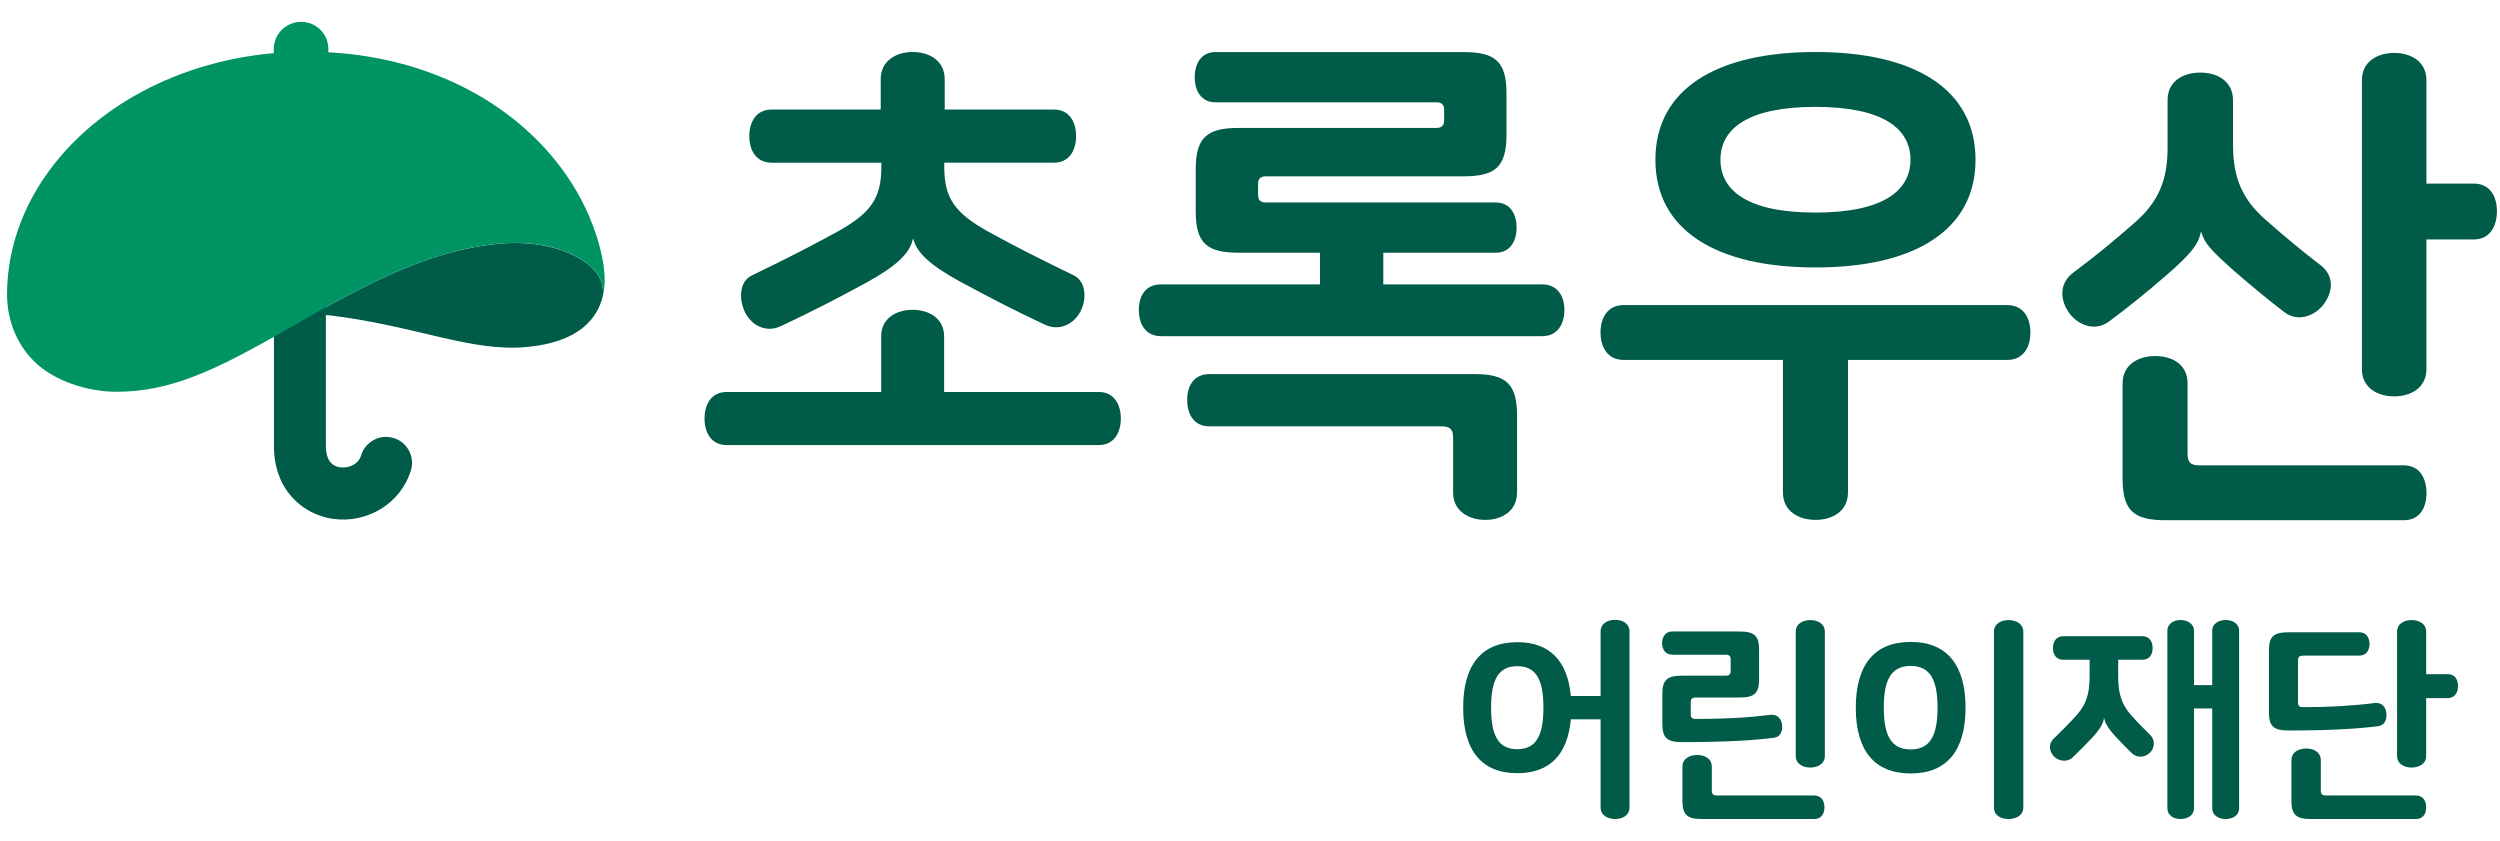 <?xml version="1.0" encoding="UTF-8"?>
<svg xmlns="http://www.w3.org/2000/svg" version="1.1" viewBox="0 0 381.28 128.24">
  <defs>
    <style>
      .cls-1 {
        fill: #009465;
      }

      .cls-2 {
        fill: #005b48;
      }
    </style>
  </defs>
  <!-- Generator: Adobe Illustrator 28.7.9, SVG Export Plug-In . SVG Version: 1.2.0 Build 218)  -->
  <g>
    <g id="_레이어_1" data-name="레이어_1">
      <g>
        <g>
          <g>
            <path class="cls-2" d="M167.56,59.78c2.33,0,3.38,1.88,3.38,4.05s-1.05,4.05-3.38,4.05h-56.73c-2.33,0-3.38-1.88-3.38-4.05s1.05-4.05,3.38-4.05h23.56v-8.48c0-2.78,2.33-4.05,4.8-4.05s4.8,1.28,4.8,4.05v8.48h23.56ZM117.66,24.81c-2.33,0-3.38-1.88-3.38-4.05s1.05-4.05,3.38-4.05h16.66v-4.65c0-2.78,2.33-4.13,4.88-4.13s4.88,1.35,4.88,4.13v4.65h16.66c2.33,0,3.38,1.88,3.38,4.05s-1.05,4.05-3.38,4.05h-16.73v.6c0,4.8,1.58,7.05,6.68,9.9,4.65,2.55,8.1,4.28,13.06,6.68,1.88.9,2.03,3.6,1.05,5.48-1.05,2.03-3.3,3.08-5.48,2.03-5.1-2.4-8.4-4.13-12.98-6.6-4.65-2.55-6.53-4.43-7.05-6.45h-.07c-.45,2.18-2.48,4.13-7.13,6.68-4.58,2.48-7.88,4.2-12.98,6.6-2.18,1.05-4.43,0-5.48-2.1-.97-1.95-.9-4.73,1.05-5.63,4.95-2.4,8.4-4.13,13.06-6.68,5.1-2.85,6.68-5.1,6.68-9.9v-.6h-16.73Z"/>
            <path class="cls-2" d="M177.07,51.27c-2.3,0-3.38-1.76-3.38-3.99s1.07-3.91,3.38-3.91h24.24v-4.83h-12.43c-4.91,0-6.52-1.53-6.52-6.37v-6.29c0-4.83,1.61-6.37,6.52-6.37h30.22c.77,0,1.15-.38,1.15-1.15v-1.61c0-.77-.38-1.15-1.15-1.15h-33.75c-2.15,0-3.14-1.76-3.14-3.83s1-3.83,3.14-3.83h37.89c4.91,0,6.52,1.53,6.52,6.37v6.21c0,4.83-1.61,6.37-6.52,6.37h-30.22c-.77,0-1.15.38-1.15,1.15v1.69c0,.77.38,1.15,1.15,1.15h35.13c2.15,0,3.15,1.76,3.15,3.83s-1,3.83-3.15,3.83h-17.18v4.83h24.24c2.3,0,3.38,1.76,3.38,3.91s-1.07,3.99-3.38,3.99h-58.14ZM231.36,75.15c0,2.84-2.38,4.14-4.83,4.14s-4.91-1.3-4.91-4.14v-8.37c0-1.3-.46-1.76-1.76-1.76h-35.42c-2.3,0-3.38-1.76-3.38-4.06,0-2.15,1.07-3.91,3.38-3.91h40.41c4.91,0,6.52,1.53,6.52,6.37v11.74Z"/>
            <path class="cls-2" d="M247.59,54.89c-2.4,0-3.49-1.94-3.49-4.18s1.08-4.18,3.49-4.18h58.58c2.4,0,3.49,1.94,3.49,4.18s-1.08,4.18-3.49,4.18h-24.33v20.22c0,2.87-2.4,4.18-4.96,4.18s-4.96-1.32-4.96-4.18v-20.22h-24.33ZM276.88,7.93c15.19,0,24.41,5.73,24.41,16.43s-9.22,16.43-24.41,16.43-24.41-5.73-24.41-16.43,9.22-16.43,24.41-16.43ZM276.88,16.3c-10.31,0-14.49,3.33-14.49,8.06s4.18,8.06,14.49,8.06,14.49-3.33,14.49-8.06-4.18-8.06-14.49-8.06Z"/>
            <path class="cls-2" d="M340.57,22.2c0,4.84,1.38,8.14,4.84,11.21,3.3,2.92,6.22,5.3,8.45,6.99,2.23,1.69,1.92,4.15.54,5.99-1.23,1.69-3.84,2.84-5.99,1.23-1.92-1.46-4.76-3.76-7.68-6.3-3.53-3.15-4.53-4.22-4.99-5.91h-.08c-.38,1.77-1.31,3.15-5.22,6.53-3,2.61-5.76,4.84-8.76,7.07-2.23,1.69-4.84.46-6.07-1.23-1.31-1.77-1.77-4.45.61-6.22,3.3-2.46,6.22-4.84,9.52-7.76,3.46-3.07,4.84-6.37,4.84-11.21v-7.3c0-2.92,2.38-4.22,4.99-4.22s4.99,1.31,4.99,4.22v6.91ZM330.25,79.34c-4.92,0-6.53-1.54-6.53-6.37v-14.52c0-2.84,2.38-4.15,4.99-4.15s4.92,1.31,4.92,4.15v10.75c0,1.31.46,1.77,1.77,1.77h31.21c2.38,0,3.46,1.92,3.46,4.22s-1.08,4.15-3.46,4.15h-36.35ZM377.28,28c2.46,0,3.53,1.92,3.53,4.22s-1.08,4.3-3.53,4.3h-7.22v19.78c0,2.84-2.38,4.15-4.92,4.15s-4.92-1.31-4.92-4.15V12.22c0-2.84,2.38-4.15,4.92-4.15s4.92,1.31,4.92,4.15v15.78h7.22Z"/>
          </g>
          <g>
            <path class="cls-2" d="M246.33,94.53c-1.15,0-2.22.56-2.22,1.78v9.84h-4.54c-.49-5.34-3.19-8.21-8.16-8.21-5.48,0-8.26,3.5-8.26,9.99s2.78,9.99,8.26,9.99c4.96,0,7.67-2.84,8.16-8.21h4.54v13.42c0,1.22,1.08,1.78,2.22,1.78s2.19-.56,2.19-1.78v-26.82c0-1.22-1.08-1.78-2.19-1.78ZM231.4,114.26c-2.95,0-3.99-2.18-3.99-6.33s1.04-6.33,3.99-6.33,3.99,2.18,3.99,6.33-1.04,6.33-3.99,6.33Z"/>
            <path class="cls-2" d="M255.02,99.84c-1.04,0-1.53-.82-1.53-1.75s.49-1.78,1.53-1.78h10.31c2.22,0,2.95.66,2.95,2.74v4.59c0,2.08-.73,2.74-2.95,2.74h-6.67c-.59,0-.8.2-.8.76v1.75c0,.56.21.76.8.76,4.37,0,7.95-.2,11.32-.63,1.08-.13,1.7.59,1.81,1.52.1.96-.24,1.85-1.25,1.98-2.85.36-6.84.66-14.06.66-2.22,0-2.95-.66-2.95-2.74v-4.65c0-2.08.73-2.74,2.95-2.74h6.67c.59,0,.8-.2.8-.76v-1.68c0-.56-.21-.76-.8-.76h-8.12ZM259.54,124.91c-2.22,0-2.95-.66-2.95-2.74v-5.24c0-1.22,1.08-1.78,2.26-1.78s2.22.56,2.22,1.78v3.63c0,.56.21.76.8.76h14.82c1.08,0,1.56.82,1.56,1.81s-.49,1.78-1.56,1.78h-17.15ZM278.31,115.28c0,1.22-1.08,1.78-2.22,1.78s-2.22-.56-2.22-1.78v-18.93c0-1.22,1.08-1.78,2.22-1.78s2.22.56,2.22,1.78v18.93Z"/>
            <path class="cls-2" d="M291.4,97.9c5.55,0,8.37,3.53,8.37,10.03s-2.81,10.03-8.37,10.03-8.37-3.53-8.37-10.03,2.81-10.03,8.37-10.03ZM291.4,101.56c-3.02,0-4.1,2.21-4.1,6.37s1.08,6.37,4.1,6.37,4.1-2.21,4.1-6.37-1.08-6.37-4.1-6.37ZM308.58,123.13c0,1.22-1.08,1.78-2.26,1.78s-2.22-.56-2.22-1.78v-26.78c0-1.22,1.08-1.78,2.22-1.78s2.26.56,2.26,1.78v26.78Z"/>
            <path class="cls-2" d="M323.05,100.63v2.54c0,2.57.49,4.19,1.94,5.87,1.11,1.25,2.26,2.37,2.99,3.1.76.79.62,1.98-.1,2.67-.76.73-1.94.82-2.74.07-.49-.46-1.42-1.42-2.36-2.41-1.42-1.52-1.74-2.28-1.87-2.94h-.03c-.1.73-.49,1.58-1.91,3.1-.94.99-1.84,1.91-2.88,2.9-.8.76-2.08.56-2.78-.1-.76-.76-.97-1.91-.14-2.74,1.28-1.25,2.46-2.41,3.58-3.66,1.46-1.68,1.94-3.3,1.94-5.87v-2.54h-4.03c-1.08,0-1.56-.82-1.56-1.78s.49-1.81,1.56-1.81h12.08c1.08,0,1.56.82,1.56,1.81s-.49,1.78-1.56,1.78h-3.68ZM334.61,104.49h2.78v-8.28c0-1.12,1.01-1.65,2.05-1.65s2.05.53,2.05,1.65v27.05c0,1.12-1.01,1.65-2.05,1.65s-2.05-.53-2.05-1.65v-15.21h-2.78v15.21c0,1.12-1.01,1.65-2.05,1.65s-2.01-.53-2.01-1.65v-27.05c0-1.12,1.01-1.65,2.01-1.65s2.05.53,2.05,1.65v8.28Z"/>
            <path class="cls-2" d="M351.27,100c-.59,0-.8.2-.8.76v6.33c0,.56.21.76.8.76,3.92,0,7.5-.2,10.87-.63,1.08-.13,1.7.56,1.81,1.52.1.99-.24,1.88-1.25,2.01-2.85.36-6.84.66-13.71.66-2.22,0-2.95-.66-2.95-2.74v-9.5c0-2.08.73-2.74,2.95-2.74h10.83c1.08,0,1.56.82,1.56,1.78s-.49,1.78-1.56,1.78h-8.54ZM352.42,124.91c-2.22,0-2.95-.66-2.95-2.74v-6.23c0-1.22,1.08-1.78,2.26-1.78s2.22.56,2.22,1.78v4.62c0,.56.21.76.8.76h13.71c1.08,0,1.56.82,1.56,1.81s-.49,1.78-1.56,1.78h-16.04ZM373.28,102.81c1.11,0,1.6.82,1.6,1.81s-.49,1.85-1.6,1.85h-3.26v8.81c0,1.22-1.08,1.78-2.22,1.78s-2.22-.56-2.22-1.78v-18.93c0-1.22,1.08-1.78,2.22-1.78s2.22.56,2.22,1.78v6.47h3.26Z"/>
          </g>
        </g>
        <g>
          <path class="cls-2" d="M60.02,66.8c-2.1-.64-4.31.56-4.95,2.66-.43,1.42-1.97,1.99-3.2,1.81-1.46-.21-2.18-1.33-2.17-3.3v-23.45c0-2.19-1.77-3.96-3.96-3.96s-3.96,1.77-3.96,3.96v23.45c-.03,6.79,4.45,10.49,8.92,11.15,5.33.79,10.47-2.39,11.97-7.39.63-2.09-.55-4.3-2.65-4.93Z"/>
          <g>
            <path class="cls-2" d="M89.29,40.01c-3.02-2.14-8.01-3.58-14.67-2.68-7.73,1.05-15.39,3.98-27.9,11.22-.56.32-1.09.63-1.63.94,2.08-1.19,3.13-1.65,5.32-1.38,13.06,1.6,21.41,5.59,29.87,4.82,7.76-.7,10.85-4.15,11.69-7.91.11-1.36-.34-3.36-2.68-5.01Z"/>
            <path class="cls-2" d="M43.73,50.27c.18-.11.34-.19.5-.29-.17.1-.33.18-.49.28,0,0-.01.01-.01.01Z"/>
            <path class="cls-1" d="M45.09,49.49c-.27.15-.55.32-.86.49.28-.16.57-.33.86-.49Z"/>
            <path class="cls-1" d="M90.87,35.68h0c-1.17-3.57-2.99-7.03-5.41-10.24-7.11-9.42-19.38-16.59-35.38-17.47v-.47c.02-2.3-1.84-4.17-4.14-4.17-2.31,0-4.18,1.85-4.19,4.15v.62c-7.87.7-15.15,3.02-21.31,6.55-5.88,3.38-10.74,7.87-14.12,13.09h0c-3.33,5.14-5.23,10.98-5.25,17.19,0,2.04.46,6.54,4.15,10.2,2.97,2.95,8.09,4.61,12.49,4.62,8.39.02,15.29-3.36,26.04-9.5.16-.09.32-.18.49-.28.3-.18.59-.34.86-.49.54-.31,1.07-.62,1.63-.94,12.51-7.23,20.17-10.16,27.9-11.22,6.66-.9,11.65.53,14.67,2.68,2.33,1.66,2.79,3.66,2.68,5.01.62-2.84-.08-6.22-1.1-9.34Z"/>
          </g>
        </g>
      </g>
    </g>
  </g>
</svg>